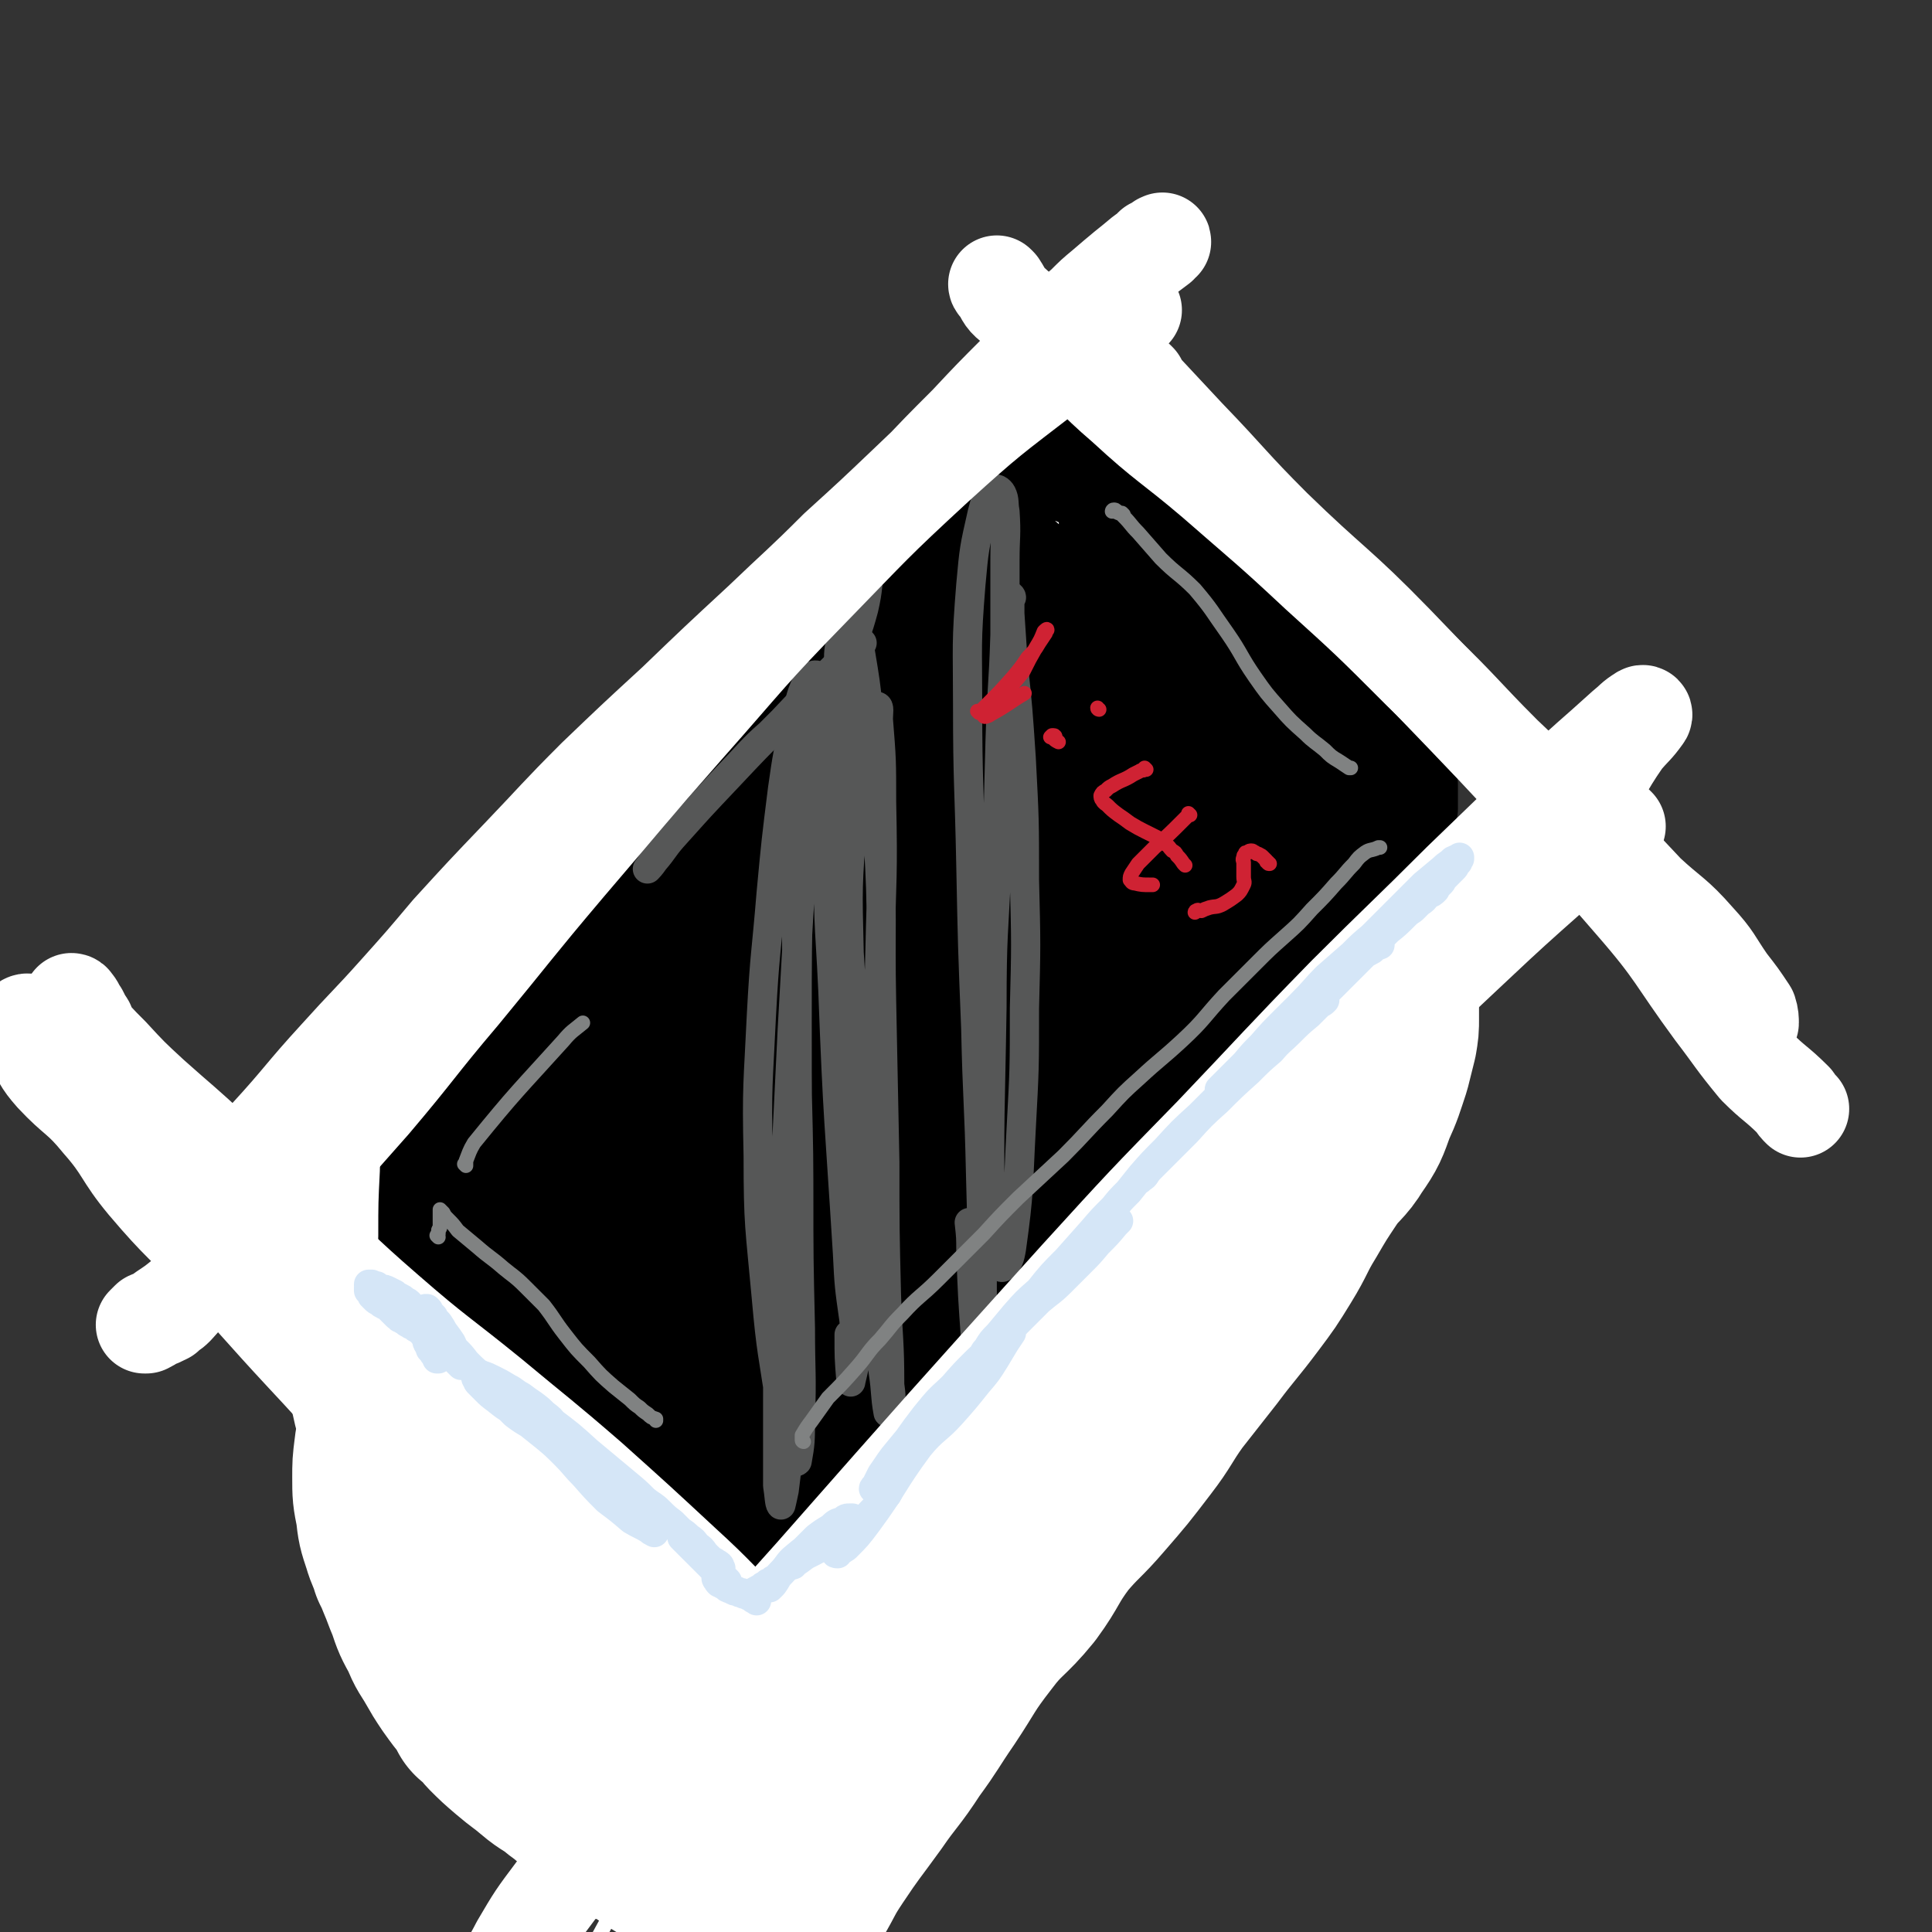 <svg viewBox='0 0 1190 1190' version='1.1' xmlns='http://www.w3.org/2000/svg' xmlns:xlink='http://www.w3.org/1999/xlink'><rect x="0" y="0" width="1190" height="1190" fill="#333333" stroke="none"/><g fill='none' stroke='rgb(0,0,0)' stroke-width='9' stroke-linecap='round' stroke-linejoin='round'><path d='M546,363c0,0 0,0 -1,-1 0,0 0,1 0,1 -1,1 -1,1 -3,1 -4,3 -5,2 -8,5 -13,15 -12,15 -24,31 -7,9 -7,10 -13,19 -11,15 -12,15 -23,30 -28,42 -27,42 -55,83 -15,24 -16,23 -31,47 -16,26 -16,26 -32,53 -12,20 -11,21 -23,41 -14,23 -16,22 -30,44 -11,19 -9,20 -20,39 -19,34 -19,34 -39,67 -9,15 -10,14 -19,29 -6,9 -6,9 -12,17 -2,5 -3,5 -5,9 -2,4 -3,6 -4,7 0,1 1,-2 3,-4 7,-12 7,-12 15,-24 13,-20 14,-19 26,-39 12,-21 10,-23 22,-43 13,-23 15,-22 29,-43 16,-24 15,-24 30,-48 16,-23 16,-23 32,-47 17,-24 18,-23 34,-48 15,-24 12,-26 28,-50 17,-25 19,-24 37,-49 14,-20 13,-20 27,-40 14,-19 14,-19 29,-38 12,-15 12,-15 25,-30 7,-10 7,-10 15,-19 5,-8 5,-9 11,-17 3,-5 3,-5 7,-9 2,-3 3,-4 4,-5 0,0 0,1 -1,2 -3,6 -3,6 -7,11 -9,12 -9,12 -18,23 -16,18 -16,18 -32,36 -14,17 -14,17 -28,34 -17,21 -18,20 -34,41 -15,17 -15,17 -28,35 -13,18 -12,20 -25,38 -12,16 -15,14 -26,30 -11,15 -10,16 -20,33 -7,12 -7,12 -14,25 -4,7 -5,7 -9,14 -5,8 -5,8 -9,16 -5,8 -5,8 -9,16 -4,7 -3,7 -7,14 -4,5 -4,5 -7,11 -4,5 -4,5 -7,11 -3,7 -3,7 -6,14 -4,8 -3,8 -6,17 -3,7 -3,7 -6,15 -2,6 -2,6 -5,12 -1,4 -1,4 -3,8 -2,3 -2,3 -3,6 -2,5 -2,5 -4,9 -3,5 -3,5 -5,10 -3,5 -3,5 -6,10 -3,4 -3,4 -6,9 -2,4 -2,4 -5,7 -3,4 -3,4 -6,8 -2,4 -3,4 -6,8 -2,3 -2,3 -4,6 -2,2 -2,2 -3,4 -1,1 -1,1 -2,3 -2,2 -2,2 -3,3 -1,1 -1,1 -2,3 -1,1 -1,1 -2,3 -1,2 -1,2 -2,4 0,1 0,1 -1,3 -1,3 -1,3 -2,5 -1,2 -1,2 -1,5 -1,2 -1,2 -2,5 0,2 0,2 -1,4 0,2 -1,1 -1,3 0,2 0,2 0,4 -1,2 -1,2 -1,4 0,2 0,2 0,3 0,4 0,4 0,7 0,1 0,1 0,3 1,2 1,2 2,5 0,1 0,1 1,2 1,2 1,2 2,3 0,1 0,1 1,2 1,2 1,2 3,3 1,1 1,1 3,2 2,2 2,2 4,4 2,2 2,2 5,4 2,2 2,2 5,4 3,2 3,2 5,4 3,2 3,2 5,4 2,3 2,2 5,5 2,3 2,3 4,6 2,3 2,3 4,6 3,2 2,2 4,5 2,2 2,2 4,5 2,2 2,2 4,4 2,2 2,2 4,4 1,2 1,2 3,4 1,2 1,2 3,4 2,1 2,1 4,3 2,2 2,2 4,3 3,2 3,2 5,4 3,3 3,3 7,5 3,2 3,2 6,4 3,2 3,2 6,4 2,2 2,2 5,4 3,2 3,2 5,3 2,2 2,1 4,3 2,2 2,2 4,4 3,2 3,2 5,4 2,2 2,2 3,4 2,2 2,2 4,4 2,2 2,2 4,3 2,2 1,2 3,4 2,1 2,1 4,3 1,1 1,1 3,2 1,1 1,1 3,2 1,2 1,2 3,3 2,1 2,1 5,2 2,2 2,2 5,3 2,1 2,2 4,3 3,1 3,1 5,2 3,1 3,1 5,3 3,1 3,0 5,1 2,1 2,1 4,2 1,1 1,1 3,1 1,1 1,1 3,2 1,0 1,0 3,1 1,0 1,0 2,1 2,1 2,1 3,1 1,1 1,1 2,2 1,0 1,0 2,1 1,1 1,1 2,2 1,0 1,0 2,1 2,2 2,2 4,4 1,0 1,0 2,1 1,1 1,1 2,2 2,2 2,2 4,3 1,1 1,1 2,2 2,0 2,0 3,1 1,1 1,1 3,2 1,1 1,1 2,1 1,1 1,1 3,1 1,1 1,1 2,1 1,1 1,1 2,1 1,1 1,1 3,1 1,0 1,0 2,0 1,1 1,1 2,1 1,0 1,0 2,0 1,1 1,1 2,1 1,0 1,0 2,0 1,0 1,0 2,0 1,0 1,0 3,0 1,0 1,0 3,-1 1,0 1,0 3,-1 2,-1 2,-1 4,-2 2,-1 2,-1 3,-2 3,-2 3,-3 5,-5 2,-2 2,-2 4,-4 3,-3 3,-3 5,-5 3,-3 3,-3 5,-6 3,-3 3,-3 6,-6 4,-4 5,-3 9,-7 5,-4 5,-4 9,-9 6,-6 6,-6 11,-11 5,-7 5,-8 11,-15 5,-6 5,-6 10,-13 4,-4 4,-5 7,-9 6,-8 6,-8 11,-15 9,-10 9,-10 17,-20 10,-12 10,-12 19,-23 8,-9 9,-8 16,-18 6,-8 6,-9 12,-18 9,-13 8,-14 17,-26 10,-13 11,-12 21,-24 10,-12 10,-12 18,-25 9,-14 8,-14 16,-28 8,-11 8,-11 16,-22 10,-12 11,-11 21,-23 10,-14 9,-14 19,-28 7,-10 7,-10 14,-20 7,-11 7,-11 14,-21 9,-13 9,-13 18,-25 8,-10 8,-9 16,-19 6,-9 7,-9 12,-18 6,-10 5,-10 11,-20 4,-9 3,-10 8,-19 4,-8 4,-8 8,-15 3,-5 3,-5 7,-9 2,-4 2,-4 5,-8 2,-3 2,-3 5,-7 2,-4 2,-4 4,-7 2,-3 1,-3 3,-6 2,-5 1,-5 3,-9 1,-2 1,-2 1,-4 1,-1 1,-1 1,-3 1,-1 0,-1 1,-2 0,-2 0,-2 0,-3 1,-2 1,-2 1,-3 0,-2 0,-2 0,-3 0,-1 0,-2 0,-3 -1,-2 -1,-2 -1,-3 -1,-2 -1,-2 -1,-3 -1,-2 -1,-2 -2,-3 -2,-2 -2,-2 -4,-4 -2,-2 -2,-2 -3,-4 -2,-2 -2,-2 -4,-3 -2,-2 -2,-2 -4,-4 -2,-2 -2,-2 -4,-4 -3,-3 -3,-3 -5,-6 -3,-4 -3,-4 -6,-8 -2,-3 -2,-3 -5,-7 -2,-3 -2,-3 -5,-6 -3,-3 -3,-4 -6,-7 -4,-3 -4,-2 -8,-5 -4,-3 -4,-3 -8,-6 -4,-3 -5,-3 -9,-6 -4,-3 -4,-3 -8,-5 -4,-2 -4,-2 -7,-5 -3,-1 -3,-2 -6,-3 -3,-2 -3,-2 -6,-5 -3,-2 -3,-2 -6,-4 -5,-4 -5,-4 -9,-8 -5,-4 -5,-4 -10,-8 -4,-4 -4,-4 -9,-8 -4,-3 -4,-3 -8,-6 -5,-2 -5,-2 -9,-5 -4,-3 -4,-3 -8,-6 -4,-3 -4,-3 -8,-6 -3,-2 -3,-2 -6,-5 -4,-2 -4,-2 -7,-4 -3,-1 -3,-1 -6,-3 -4,-2 -4,-2 -8,-3 -5,-1 -5,-1 -10,-3 -6,-1 -6,-1 -11,-3 -5,-2 -5,-2 -10,-3 -4,-2 -4,-1 -7,-3 -4,-1 -3,-1 -7,-2 -3,-2 -3,-2 -6,-3 -3,-1 -3,-1 -6,-2 -3,-1 -3,-1 -7,-2 -3,-1 -3,-1 -6,-2 -4,-1 -4,-1 -7,-2 -4,-1 -4,-1 -7,-2 -3,-1 -3,-1 -6,-2 -2,0 -2,0 -4,0 -2,-1 -2,-1 -4,-1 -1,-1 -1,-1 -2,-1 -1,0 -1,0 -2,0 0,0 0,0 -1,0 0,-1 0,-1 0,-1 0,0 0,0 0,0 2,0 2,0 5,1 2,0 2,0 4,0 3,1 3,1 6,2 3,1 3,1 6,3 4,1 4,1 7,3 3,1 3,1 6,3 3,1 3,1 6,2 4,2 4,2 8,3 5,2 5,2 10,3 5,2 5,2 10,4 4,1 4,1 9,3 5,1 5,1 9,3 4,2 4,2 8,3 4,2 4,2 7,4 5,2 5,2 9,4 4,3 4,3 9,6 5,3 5,3 11,6 5,3 5,3 10,6 4,2 4,2 9,4 4,3 4,3 9,5 4,1 4,1 7,3 4,2 4,2 7,3 3,2 3,2 6,4 3,2 3,2 7,4 3,2 3,2 7,4 4,2 4,2 9,4 4,2 4,2 9,4 4,2 4,2 8,4 5,2 5,2 9,4 3,2 4,1 7,3 3,2 3,2 6,4 3,3 3,3 5,5 3,3 3,3 6,6 3,3 3,3 5,6 3,4 3,4 6,7 3,3 3,3 6,6 3,3 3,3 6,5 2,2 2,2 5,4 2,2 2,2 4,4 2,1 2,1 3,3 1,0 1,0 2,1 1,1 1,1 2,1 0,0 1,1 1,1 0,0 -1,-1 -1,-1 -1,-1 -1,-1 -1,-2 -3,-2 -3,-2 -5,-4 -4,-4 -4,-4 -7,-8 -4,-3 -4,-3 -8,-7 -4,-4 -4,-4 -8,-7 -4,-3 -4,-3 -9,-6 -6,-4 -6,-3 -13,-6 -7,-4 -7,-3 -14,-6 -5,-2 -5,-2 -10,-4 -4,-2 -5,-2 -9,-4 -4,-1 -4,-1 -8,-3 -4,-2 -4,-2 -9,-4 -7,-3 -7,-3 -13,-7 -7,-4 -7,-4 -14,-8 -7,-4 -7,-4 -13,-8 -10,-5 -10,-5 -19,-10 -4,-3 -4,-3 -9,-5 -4,-3 -3,-3 -8,-5 -5,-3 -5,-3 -11,-5 -6,-3 -6,-3 -12,-5 -7,-2 -7,-2 -13,-4 -5,-2 -5,-2 -10,-3 -5,-2 -5,-2 -9,-4 -3,-1 -3,-1 -6,-2 -3,-1 -3,-1 -6,-2 -4,-1 -4,-1 -7,-2 -4,-2 -4,-2 -9,-4 -4,-1 -4,-1 -8,-2 -4,-1 -5,-1 -9,-2 -3,-1 -3,-1 -7,-2 -3,0 -3,0 -6,0 -2,0 -2,0 -5,0 -2,0 -2,0 -5,0 -2,0 -2,0 -4,1 -3,0 -3,0 -5,1 -3,2 -3,2 -5,3 -3,2 -3,2 -6,4 -4,3 -4,3 -8,6 -6,5 -6,5 -12,11 -6,5 -6,5 -11,12 -6,6 -6,6 -12,13 -6,7 -5,7 -11,14 -4,6 -4,6 -8,12 -6,7 -6,8 -11,16 -7,11 -7,11 -14,22 -8,10 -8,10 -17,21 -7,9 -8,9 -15,19 -8,12 -8,13 -14,26 -7,12 -6,12 -13,24 -7,12 -7,12 -15,24 -9,14 -10,14 -19,27 -9,13 -9,13 -17,26 -7,10 -7,10 -13,21 -7,12 -6,13 -13,25 -6,11 -6,11 -14,21 -6,10 -7,9 -14,18 -7,9 -7,9 -12,19 -6,10 -6,10 -11,21 -5,9 -5,9 -10,18 -3,6 -3,6 -6,12 -5,8 -5,8 -10,16 -4,9 -4,9 -9,17 -4,8 -4,8 -8,16 -3,6 -3,6 -7,13 -3,6 -4,5 -7,11 -3,6 -3,6 -5,11 -3,6 -3,6 -5,12 -2,6 -2,6 -4,12 -1,6 -1,6 -3,12 -1,4 -1,4 -2,9 -1,4 -1,4 -2,8 -1,3 -1,3 -1,7 -1,2 -1,2 -1,4 0,1 0,1 0,3 0,5 0,5 1,11 1,4 1,4 2,9 2,4 1,5 3,9 5,9 5,9 10,18 3,5 4,4 8,9 3,4 3,4 7,8 4,3 4,3 8,7 3,3 3,3 6,6 3,4 3,4 6,7 4,4 4,4 7,9 4,4 4,4 8,8 5,5 4,5 10,10 5,4 5,4 10,8 6,4 6,4 13,8 4,3 4,3 9,5 3,2 3,2 6,4 3,2 3,2 6,3 3,2 3,2 6,4 3,1 3,1 6,2 3,2 3,2 5,3 3,2 3,2 6,3 4,2 4,2 7,3 3,2 2,2 5,3 3,1 3,1 6,2 3,2 3,2 6,3 3,2 3,2 6,3 3,1 3,1 6,2 2,1 2,1 5,2 2,1 2,1 4,2 2,0 2,0 3,1 2,1 2,1 4,2 1,0 1,0 3,1 1,1 1,1 3,2 1,1 1,1 2,2 2,1 2,1 3,2 1,1 1,1 2,1 1,1 1,1 2,1 1,1 1,1 2,1 0,1 0,1 1,1 0,0 0,0 0,0 0,0 0,0 0,-1 -1,-1 -1,-1 -2,-2 -2,-3 -2,-3 -4,-6 -4,-4 -4,-4 -8,-7 -5,-4 -5,-3 -11,-7 -7,-4 -7,-4 -14,-8 -6,-4 -6,-4 -12,-9 -7,-5 -7,-5 -14,-11 -8,-7 -7,-8 -15,-15 -8,-7 -8,-7 -17,-14 -7,-7 -8,-6 -16,-13 -6,-5 -6,-5 -13,-10 -6,-6 -7,-6 -13,-13 -9,-10 -9,-10 -17,-21 -9,-10 -8,-10 -17,-20 -6,-7 -6,-6 -12,-13 -5,-5 -5,-5 -10,-10 -3,-3 -3,-3 -6,-6 -3,-4 -4,-4 -7,-7 0,-1 0,-1 0,-1 0,0 0,0 1,0 2,1 2,1 4,2 6,3 6,3 12,6 8,4 8,3 16,9 9,6 8,7 16,15 9,9 9,10 18,18 8,7 8,7 16,13 8,5 9,5 17,10 5,3 5,3 11,7 3,2 3,2 5,4 3,2 3,2 5,3 1,2 1,2 2,3 1,0 1,1 2,1 0,0 -1,0 -1,0 -4,-1 -4,-2 -8,-3 -9,-4 -10,-3 -19,-8 -9,-4 -8,-4 -16,-9 -8,-4 -7,-5 -14,-9 -7,-4 -7,-4 -13,-8 -4,-2 -4,-2 -8,-4 -2,-2 -3,-2 -5,-5 -1,-2 0,-2 0,-5 '/></g>
<g fill='none' stroke='rgb(255,255,255)' stroke-width='9' stroke-linecap='round' stroke-linejoin='round'><path d='M695,815c-1,-1 -1,-2 -1,-1 -4,2 -4,3 -8,7 -14,14 -15,14 -27,29 -51,66 -50,67 -100,133 -31,43 -31,43 -63,86 -29,39 -29,40 -59,79 -24,31 -23,32 -49,61 -22,26 -26,31 -46,49 -3,3 -2,-4 0,-8 14,-33 14,-34 31,-65 29,-52 29,-53 62,-102 39,-56 40,-55 82,-109 43,-57 43,-57 89,-113 42,-52 43,-52 86,-103 34,-39 34,-39 68,-78 25,-30 25,-29 51,-58 10,-11 10,-11 19,-22 2,-1 5,-4 3,-3 -8,8 -10,11 -21,22 -31,30 -32,29 -62,59 -41,41 -41,41 -80,84 -45,48 -46,46 -88,97 -42,52 -41,53 -80,107 -33,45 -35,44 -64,91 -20,31 -18,32 -34,65 -6,14 -7,15 -10,29 -1,2 1,4 2,4 9,-3 9,-5 18,-11 4,-2 4,-2 7,-4 '/><path d='M704,902c0,0 0,-1 -1,-1 -4,2 -4,2 -8,5 -15,10 -16,9 -31,21 -20,18 -19,19 -39,38 -21,21 -22,20 -42,43 -19,22 -17,24 -36,47 -17,21 -18,19 -35,41 -13,17 -12,19 -24,37 -6,8 -6,8 -13,16 -2,3 -2,3 -5,6 0,0 0,0 0,0 0,-1 0,-1 0,-2 1,-1 1,-1 1,-3 0,-2 1,-2 0,-5 -1,-3 0,-3 -2,-6 -4,-6 -4,-6 -9,-10 -7,-6 -7,-5 -15,-10 -8,-4 -8,-4 -17,-8 -8,-3 -9,-3 -17,-5 -13,-4 -13,-3 -26,-7 -11,-3 -11,-2 -22,-6 -10,-3 -10,-4 -20,-8 -12,-5 -13,-4 -25,-11 -11,-6 -11,-7 -21,-14 -9,-7 -9,-7 -17,-14 -7,-6 -6,-7 -13,-12 -6,-5 -6,-5 -12,-10 -5,-3 -5,-3 -9,-7 -4,-3 -4,-3 -6,-7 -3,-3 -3,-3 -4,-7 -1,-3 -1,-4 0,-5 1,-2 2,-1 4,0 10,4 10,4 19,9 9,7 8,8 17,15 '/></g>
<g fill='none' stroke='rgb(255,255,255)' stroke-width='120' stroke-linecap='round' stroke-linejoin='round'><path d='M299,1051c0,0 0,0 -1,-1 0,0 0,0 0,1 0,0 0,0 0,0 11,9 11,9 23,17 13,10 13,10 26,19 16,12 16,12 32,24 13,9 13,10 25,19 9,7 9,7 19,13 6,3 6,3 12,6 4,2 4,2 7,3 1,1 2,1 2,1 0,0 -1,0 -2,0 -2,0 -2,0 -4,0 -5,-2 -5,-2 -10,-4 -10,-5 -10,-6 -20,-12 -12,-8 -11,-8 -23,-16 -11,-8 -11,-8 -21,-15 -7,-5 -7,-6 -14,-11 -7,-6 -8,-5 -15,-11 -7,-6 -8,-6 -15,-12 -7,-6 -7,-6 -13,-12 -6,-7 -6,-8 -12,-15 -5,-6 -5,-6 -10,-13 -4,-6 -4,-6 -8,-13 -4,-7 -5,-7 -8,-15 -5,-9 -5,-9 -8,-18 -3,-7 -3,-8 -6,-15 -2,-5 -2,-5 -4,-9 -2,-7 -3,-7 -5,-14 -3,-9 -3,-9 -4,-18 -2,-10 -2,-10 -2,-20 0,-8 0,-8 1,-16 1,-9 2,-9 3,-18 3,-12 2,-12 6,-24 3,-13 3,-13 7,-26 4,-11 4,-11 8,-23 4,-15 3,-16 9,-31 5,-13 5,-13 12,-25 8,-15 9,-14 18,-29 9,-14 8,-14 17,-29 8,-12 8,-12 15,-24 8,-13 8,-13 16,-26 10,-14 10,-14 20,-28 10,-13 11,-12 20,-26 9,-14 8,-14 16,-28 7,-14 7,-14 16,-27 8,-12 10,-11 19,-23 10,-13 9,-13 19,-26 8,-11 8,-11 16,-22 6,-7 6,-7 13,-14 6,-6 7,-6 14,-12 8,-6 8,-6 16,-12 8,-6 8,-6 15,-12 6,-5 6,-5 12,-9 6,-4 5,-4 11,-7 7,-3 7,-3 14,-5 8,-3 8,-3 16,-5 13,-2 13,-3 26,-4 6,-1 6,-1 12,0 7,0 7,0 14,1 9,1 9,1 17,3 8,3 8,2 16,6 8,3 8,4 15,8 8,5 8,6 16,11 8,6 8,6 17,12 8,5 8,4 17,9 7,4 7,4 14,8 6,4 6,4 11,8 5,5 5,5 10,11 6,5 6,6 11,12 5,5 5,5 9,10 5,5 5,5 9,10 4,4 4,4 8,9 4,3 4,3 7,7 3,3 4,3 6,7 3,5 4,5 6,10 3,6 3,6 6,12 2,7 2,7 4,14 2,7 2,7 3,14 2,5 2,5 3,11 1,6 1,6 2,13 1,8 2,8 2,16 1,7 1,7 1,15 0,6 0,6 0,12 0,5 0,5 -1,11 -2,8 -2,8 -4,16 -4,12 -4,13 -9,24 -4,11 -4,12 -11,22 -6,10 -8,9 -15,19 -8,12 -8,12 -15,24 -8,13 -7,14 -15,27 -8,13 -8,13 -17,25 -12,16 -13,16 -25,32 -11,14 -11,14 -22,28 -10,14 -9,15 -19,28 -13,17 -13,17 -26,32 -12,14 -13,13 -24,26 -12,16 -10,17 -21,32 -13,16 -15,14 -27,30 -14,18 -13,19 -25,37 -11,16 -10,16 -21,31 -11,17 -12,16 -23,32 -13,18 -13,17 -25,35 -8,12 -7,12 -14,24 -9,14 -8,15 -17,29 -7,11 -7,11 -16,22 -5,7 -6,6 -12,13 -4,4 -4,5 -8,8 -2,2 -3,2 -6,2 0,0 0,0 0,-1 2,-3 3,-3 4,-6 5,-7 5,-8 10,-15 '/></g>
<g fill='none' stroke='rgb(0,0,0)' stroke-width='60' stroke-linecap='round' stroke-linejoin='round'><path d='M493,435c0,0 0,-1 -1,-1 0,0 1,1 0,1 -2,3 -2,3 -5,5 -11,11 -11,11 -22,22 -14,14 -14,14 -28,29 -16,17 -17,17 -33,34 -19,20 -19,20 -38,40 -16,17 -16,17 -32,35 -16,16 -16,16 -32,32 -11,11 -11,11 -22,22 -6,7 -5,7 -11,14 -5,8 -6,8 -11,15 -4,6 -4,6 -9,12 -2,4 -2,4 -5,8 -1,3 -2,3 -3,6 -1,2 -1,2 -2,5 -1,2 -1,2 -1,3 0,2 0,2 0,3 0,1 0,1 1,3 0,1 0,1 1,2 1,2 1,2 1,3 1,1 1,1 2,2 1,2 1,2 2,3 2,2 2,2 4,5 3,4 3,4 6,9 5,7 4,7 9,14 5,8 5,9 11,16 9,11 10,10 19,20 12,13 12,13 23,27 8,11 7,12 16,23 7,9 7,9 15,17 2,3 2,3 5,6 2,1 2,1 4,3 1,1 1,1 2,2 0,0 0,0 0,0 -2,-1 -2,-1 -4,-3 -7,-7 -7,-8 -15,-15 -14,-14 -14,-14 -29,-28 -12,-10 -12,-10 -24,-20 -8,-7 -8,-7 -16,-14 -10,-9 -10,-9 -20,-18 -16,-15 -16,-15 -32,-30 -4,-4 -4,-4 -8,-8 -3,-3 -3,-3 -6,-6 -1,-1 -1,-1 -2,-3 -1,0 -1,0 -1,-1 -1,-1 -1,-1 -1,-2 0,0 0,0 0,-1 0,-1 0,-1 0,-2 1,-1 1,-1 2,-3 4,-6 4,-6 8,-11 8,-10 8,-10 16,-20 10,-11 12,-10 20,-23 12,-16 10,-17 21,-34 14,-19 16,-18 30,-38 17,-22 15,-24 32,-46 17,-21 19,-20 37,-40 19,-23 18,-24 37,-46 18,-19 19,-18 37,-37 18,-19 17,-20 35,-38 13,-13 14,-12 28,-24 14,-13 14,-13 28,-27 10,-11 10,-11 21,-22 7,-7 7,-6 16,-12 9,-7 9,-6 19,-13 8,-5 8,-4 15,-10 4,-3 4,-4 9,-7 2,-3 2,-3 5,-6 1,-1 1,-1 2,-2 1,0 1,0 1,-1 1,-1 1,-1 1,-2 1,-1 1,-1 2,-3 0,-1 0,-1 1,-2 0,-1 0,-1 1,-2 0,-1 0,-1 0,-2 1,0 1,0 1,-1 1,-1 1,-1 1,-1 1,-1 1,0 2,-1 1,0 1,0 3,1 2,0 2,0 3,1 4,2 3,2 6,5 4,3 4,3 8,6 5,5 5,5 10,9 6,5 6,5 12,10 6,5 6,4 12,9 5,5 5,5 11,11 7,7 7,7 14,15 8,8 7,9 15,17 8,8 9,8 17,16 7,7 7,7 14,15 6,7 6,7 12,14 7,8 6,9 13,16 8,8 8,8 16,15 9,7 9,6 18,13 7,5 7,4 14,9 5,5 5,5 10,9 4,3 4,4 8,7 2,2 2,2 3,4 2,2 2,2 4,4 2,2 2,2 4,4 3,5 3,5 6,9 2,2 1,2 2,4 1,2 2,1 2,3 1,4 1,4 2,7 0,3 0,3 0,5 0,2 0,2 0,4 0,3 0,3 0,6 -1,3 0,3 -1,6 0,3 0,3 -1,6 -1,4 -1,4 -2,9 -1,5 -1,5 -2,10 -2,7 -2,7 -5,14 -2,6 -2,6 -5,12 -3,6 -3,6 -6,12 -4,6 -4,6 -10,12 -6,8 -6,8 -13,15 -9,9 -9,9 -17,18 -8,9 -7,9 -15,18 -7,7 -7,7 -14,14 -10,9 -10,9 -21,19 -11,10 -11,10 -22,22 -10,10 -10,11 -20,21 -9,10 -9,9 -19,19 -14,13 -15,13 -29,26 -11,12 -10,13 -22,25 -9,9 -10,9 -20,19 -11,11 -12,11 -23,23 -12,12 -11,13 -23,25 -8,10 -8,10 -16,20 -8,9 -8,8 -16,17 -9,9 -9,9 -18,18 -8,9 -8,9 -16,18 -7,7 -7,7 -13,14 -4,4 -4,4 -9,9 -3,3 -3,3 -6,6 -3,3 -3,3 -7,6 -3,3 -3,3 -7,6 -3,2 -3,2 -6,4 -3,2 -3,2 -5,3 -2,1 -2,1 -4,1 -2,0 -2,0 -5,0 -3,0 -3,0 -6,0 -4,-1 -4,-1 -8,-2 -5,-1 -5,-1 -9,-2 -5,-2 -5,-2 -10,-4 -7,-3 -7,-3 -14,-6 -8,-3 -9,-3 -17,-7 -8,-4 -8,-4 -15,-9 -8,-6 -8,-6 -14,-13 -7,-7 -7,-7 -14,-14 -8,-8 -8,-8 -17,-16 -8,-6 -8,-5 -16,-11 -6,-5 -6,-5 -12,-10 -5,-5 -5,-5 -10,-11 -5,-6 -5,-6 -10,-13 -5,-8 -5,-8 -10,-15 -6,-8 -7,-8 -13,-14 -13,-13 -14,-12 -27,-25 -6,-5 -5,-6 -10,-12 -4,-6 -4,-6 -8,-12 -6,-10 -6,-10 -12,-21 -2,-3 -2,-3 -4,-7 -1,-3 -1,-3 -3,-6 -1,-2 -1,-2 -2,-5 -1,-2 -1,-2 -1,-5 0,-3 0,-3 0,-7 1,-7 1,-7 3,-15 3,-9 2,-10 7,-19 5,-10 5,-10 12,-20 10,-14 11,-14 22,-28 11,-14 10,-15 22,-28 12,-15 13,-15 26,-29 18,-20 18,-20 37,-39 17,-16 17,-16 34,-33 18,-19 18,-19 36,-38 15,-14 15,-14 29,-28 18,-17 18,-17 35,-33 14,-14 14,-14 28,-27 11,-10 11,-10 23,-19 11,-10 12,-9 23,-19 10,-9 9,-9 19,-19 7,-7 6,-7 14,-14 4,-4 5,-4 10,-7 5,-4 5,-4 10,-7 5,-3 5,-3 10,-6 4,-2 4,-2 8,-4 3,-1 3,-1 6,-2 2,-1 2,-1 5,-1 2,-1 2,-1 5,-1 3,0 3,0 6,0 5,0 5,0 9,1 5,1 5,1 11,3 7,1 7,1 13,4 8,2 8,2 15,5 7,3 7,3 13,6 7,4 7,4 14,8 9,5 9,5 18,10 9,6 9,5 18,11 8,6 8,6 17,12 7,5 6,5 13,11 6,5 5,5 11,10 5,4 5,4 11,9 7,7 7,6 15,13 6,6 6,6 13,12 6,6 6,6 11,12 5,5 5,5 9,11 3,3 3,3 5,7 3,3 3,3 5,7 3,4 3,4 5,8 3,6 3,6 5,12 2,5 2,5 3,10 1,5 1,5 2,11 0,4 0,4 0,8 0,5 0,5 0,9 -1,6 -1,6 -2,13 -6,22 -4,23 -12,45 -3,11 -5,10 -11,20 -6,12 -7,11 -14,22 -16,24 -15,24 -32,47 -9,14 -10,14 -21,27 -12,14 -12,14 -24,28 -11,13 -11,12 -22,25 -10,11 -10,12 -20,23 -13,13 -13,13 -26,27 -12,12 -13,11 -25,23 -12,13 -12,14 -25,27 -14,14 -15,14 -30,28 -11,10 -11,10 -22,21 -9,9 -9,9 -18,18 -10,11 -10,11 -20,21 -10,10 -10,10 -20,19 -7,6 -7,6 -14,12 -5,4 -5,4 -10,9 -2,1 -2,1 -4,3 -2,2 -2,2 -5,4 -4,3 -4,3 -7,6 -4,2 -4,2 -8,5 -4,2 -3,2 -7,4 -4,2 -4,2 -8,3 -3,1 -3,1 -7,1 -3,0 -3,0 -5,0 -5,-1 -5,-2 -9,-4 -5,-2 -5,-2 -10,-5 -7,-5 -8,-4 -14,-10 -12,-10 -13,-10 -22,-22 -12,-17 -12,-18 -22,-36 -12,-23 -11,-24 -23,-47 -12,-23 -14,-22 -25,-46 -14,-28 -14,-28 -25,-57 -7,-20 -6,-20 -12,-41 -4,-15 -4,-15 -7,-29 -2,-9 -2,-9 -2,-19 -1,-4 -1,-6 0,-9 1,-1 2,-1 3,0 10,8 12,7 20,17 22,26 22,26 41,54 23,35 22,35 43,72 17,33 18,33 32,66 12,27 9,28 20,55 5,13 6,13 12,25 1,3 3,5 3,6 0,0 -2,-1 -4,-4 -9,-16 -8,-17 -18,-34 -19,-33 -21,-32 -40,-66 -19,-34 -16,-35 -35,-69 -16,-30 -18,-29 -35,-58 -11,-18 -11,-18 -21,-36 -3,-5 -3,-5 -6,-10 -2,-2 -4,-6 -3,-5 1,2 2,6 6,13 15,29 16,29 31,59 17,36 16,37 33,73 16,34 17,34 34,67 12,25 11,26 23,50 2,4 4,9 4,8 1,-2 0,-7 -2,-14 -21,-72 -24,-71 -45,-143 -12,-39 -10,-40 -20,-80 -8,-28 -9,-28 -16,-56 -3,-14 -3,-15 -4,-28 0,-2 2,-4 3,-3 7,11 6,13 13,27 17,39 18,38 34,78 17,43 18,43 32,87 11,34 9,34 19,69 6,21 5,21 12,42 2,5 2,6 4,9 1,1 1,0 1,-1 -5,-19 -6,-19 -11,-39 -12,-43 -11,-44 -24,-86 -14,-49 -18,-48 -32,-97 -12,-44 -12,-44 -21,-88 -5,-26 -4,-27 -8,-53 -1,-7 -2,-8 -1,-15 0,-2 2,-3 3,-2 12,18 12,20 21,41 20,45 20,45 36,92 15,46 11,47 25,92 11,34 11,34 23,67 6,15 6,15 13,28 3,5 3,8 6,10 1,1 3,-2 3,-4 -4,-30 -4,-31 -10,-61 -11,-49 -12,-49 -24,-99 -10,-42 -9,-42 -19,-84 -6,-28 -7,-27 -15,-55 -2,-8 -1,-8 -3,-16 -1,-1 -2,-4 -1,-2 4,21 5,23 10,47 10,48 8,48 19,97 10,44 10,44 22,88 9,32 9,32 19,63 3,10 3,11 8,20 2,3 5,6 6,4 2,-7 0,-11 0,-23 -2,-37 -3,-37 -6,-74 -4,-52 -5,-52 -10,-103 -5,-49 -6,-49 -10,-98 -3,-38 -3,-38 -4,-77 -1,-20 -1,-21 1,-41 0,-8 0,-10 2,-15 1,-1 4,0 4,1 4,18 5,19 5,37 0,55 1,56 -4,111 -5,64 -7,64 -15,129 -7,52 -8,52 -14,104 -4,29 -4,29 -6,57 -1,7 -1,12 -1,13 0,1 0,-4 0,-9 1,-40 -1,-40 1,-80 3,-65 2,-65 10,-129 8,-64 9,-64 22,-127 17,-81 15,-82 38,-161 6,-20 8,-21 20,-37 6,-8 8,-10 16,-11 3,-1 5,2 6,7 5,19 6,20 5,40 -1,53 0,53 -8,106 -9,65 -13,65 -26,130 -11,56 -11,56 -22,111 -6,33 -6,34 -13,66 -3,11 -3,14 -7,22 0,1 -1,-1 -1,-2 2,-23 3,-24 6,-47 7,-56 4,-56 13,-111 11,-61 10,-61 25,-121 15,-57 17,-56 34,-112 12,-43 10,-43 26,-85 7,-20 8,-20 19,-38 3,-5 6,-7 8,-7 2,0 1,5 0,9 -9,36 -10,36 -18,71 -14,61 -12,61 -26,121 -17,66 -20,65 -36,131 -13,53 -12,53 -23,106 -6,30 -5,31 -10,61 0,6 -1,7 -1,13 0,1 1,1 1,0 7,-22 5,-23 12,-46 16,-51 18,-50 34,-101 16,-54 11,-56 31,-109 17,-44 21,-42 42,-84 19,-40 16,-42 40,-80 9,-14 11,-14 24,-23 6,-5 10,-6 14,-4 3,1 2,4 0,8 -10,29 -12,29 -24,57 -23,51 -22,52 -46,102 -28,60 -29,59 -59,118 -29,58 -29,58 -59,116 -19,37 -19,37 -38,73 -7,13 -7,13 -14,26 0,0 0,0 0,0 14,-22 14,-22 28,-44 30,-47 28,-48 59,-94 35,-53 34,-54 73,-105 33,-45 34,-45 71,-88 29,-33 29,-33 61,-63 11,-11 12,-11 26,-19 6,-3 9,-4 13,-3 3,1 3,5 1,8 -13,28 -14,29 -30,55 -29,47 -29,48 -60,93 -35,50 -37,48 -71,98 -29,42 -26,44 -54,85 -14,21 -15,20 -30,40 -3,5 -3,6 -7,10 -2,2 -6,3 -5,1 7,-14 10,-17 20,-33 26,-40 25,-40 52,-79 30,-43 30,-43 61,-85 30,-39 29,-40 61,-77 24,-28 26,-27 52,-53 13,-13 12,-15 27,-26 6,-5 16,-11 14,-6 -6,20 -12,29 -30,55 -29,44 -31,43 -64,84 -37,45 -38,45 -76,89 -30,37 -30,37 -61,73 -17,21 -17,21 -36,41 -4,4 -8,9 -9,8 -1,0 3,-5 7,-10 20,-31 20,-31 41,-62 30,-44 30,-44 62,-87 33,-43 32,-44 66,-86 29,-34 29,-34 61,-66 17,-18 17,-19 37,-32 7,-5 15,-8 17,-3 2,7 -3,13 -9,25 -20,43 -19,44 -44,84 -30,49 -32,48 -66,94 -31,41 -29,43 -64,81 -21,24 -22,24 -48,44 -11,8 -13,8 -25,10 -3,0 -4,-2 -5,-5 -4,-14 -5,-15 -5,-31 -1,-31 1,-31 3,-63 3,-42 4,-42 7,-83 3,-41 4,-41 6,-81 2,-36 2,-36 2,-71 0,-31 -1,-31 -2,-61 -1,-23 -2,-23 -4,-45 -1,-19 -1,-19 -3,-37 -1,-9 -1,-9 -3,-18 0,-4 -1,-4 -1,-9 0,-1 0,-2 1,-1 2,4 2,6 4,11 7,16 7,16 15,31 9,18 9,18 19,37 4,8 4,8 10,16 3,4 3,5 7,7 2,1 3,0 4,-2 2,-5 1,-5 1,-11 1,-8 1,-9 -1,-17 -1,-12 -3,-11 -4,-23 -1,-7 -3,-8 -1,-14 0,-2 2,-3 4,-2 9,9 9,10 16,21 15,23 15,23 28,47 11,23 10,23 20,47 6,15 5,15 11,30 2,5 2,6 5,10 0,1 2,3 3,1 1,-8 0,-10 0,-21 -1,-26 0,-26 -3,-52 -2,-31 -3,-31 -7,-62 -3,-18 -3,-18 -6,-37 -1,-5 -1,-5 -1,-10 0,-5 0,-11 0,-9 1,5 2,11 4,23 6,61 5,61 10,122 2,20 1,21 5,41 1,8 4,17 6,15 2,-2 2,-12 2,-23 0,-27 0,-27 -2,-53 -1,-24 -2,-24 -5,-48 -2,-15 -2,-15 -4,-30 -1,-6 -1,-7 -2,-13 0,0 0,0 0,1 1,4 1,4 2,9 0,11 0,11 0,22 0,11 0,11 -2,21 -1,6 0,8 -4,12 -2,2 -4,2 -7,0 -9,-7 -8,-8 -16,-17 -9,-10 -8,-10 -17,-21 -9,-10 -8,-11 -17,-20 -5,-5 -7,-7 -12,-8 -3,-1 -4,2 -4,5 -3,14 -4,15 -3,30 0,23 1,23 3,46 3,26 2,26 8,52 3,16 3,16 9,31 2,8 2,10 7,14 3,2 7,2 9,-1 11,-15 11,-17 18,-35 9,-26 8,-27 13,-55 5,-26 4,-26 7,-52 2,-16 1,-16 4,-32 0,-4 2,-8 3,-7 1,1 0,5 0,10 1,22 1,22 1,44 0,25 -1,25 -2,50 -1,21 0,21 -2,42 -1,9 0,10 -2,19 -1,4 -1,8 -3,9 -1,0 -2,-3 -2,-6 -5,-16 -5,-16 -8,-33 -4,-22 -4,-22 -7,-44 -3,-18 -4,-18 -4,-36 0,-9 0,-11 4,-18 1,-3 3,-3 6,-2 12,4 13,5 24,12 20,14 19,15 38,30 13,11 13,11 26,22 8,6 8,6 16,12 4,3 5,4 9,6 1,0 2,0 2,-1 0,-3 -1,-3 -2,-5 -8,-13 -6,-14 -16,-25 -11,-14 -12,-14 -25,-26 -8,-6 -8,-7 -17,-9 -7,-3 -10,-6 -16,-1 -10,8 -9,12 -15,25 -14,30 -13,31 -24,61 -16,43 -15,44 -30,87 -18,51 -16,52 -36,103 -19,48 -20,48 -43,95 -19,39 -21,38 -42,76 -21,38 -19,40 -43,76 -3,5 -7,8 -10,7 -3,-1 -3,-5 -2,-10 1,-23 0,-23 4,-45 5,-32 5,-33 13,-64 7,-29 7,-29 18,-57 7,-19 8,-19 18,-36 3,-6 5,-9 9,-10 1,0 1,4 1,7 -4,20 -4,20 -9,39 -9,34 -10,34 -19,68 -9,34 -9,34 -17,68 -7,26 -6,26 -13,52 -4,13 -5,13 -8,26 -1,2 -2,6 -1,4 1,-4 3,-7 5,-16 8,-32 8,-32 15,-65 8,-40 6,-40 15,-80 7,-37 6,-38 17,-74 6,-20 7,-20 16,-38 3,-6 5,-9 8,-10 2,0 3,4 3,9 0,14 0,14 -3,28 -4,21 -6,20 -11,40 -1,6 -1,6 -2,12 '/></g>
<g fill='none' stroke='rgb(86,87,87)' stroke-width='18' stroke-linecap='round' stroke-linejoin='round'><path d='M486,444c0,0 -1,-2 -1,-1 0,1 1,2 1,5 1,12 1,12 1,25 2,26 2,26 3,52 1,73 1,73 1,146 1,40 1,40 1,79 0,33 0,33 -2,66 -1,23 -1,23 -3,47 -1,19 -1,19 -2,38 -1,9 -1,9 -2,17 -1,5 -2,9 -2,9 -1,-1 -1,-6 -2,-12 0,-21 0,-21 0,-41 0,-39 0,-39 1,-78 1,-40 2,-40 4,-80 2,-41 2,-41 4,-82 2,-35 2,-35 4,-71 2,-30 3,-30 5,-60 1,-21 1,-21 2,-43 0,-9 1,-9 1,-18 0,-3 -1,-5 -1,-6 0,-1 0,1 0,2 -2,17 -2,17 -3,33 -2,35 -2,35 -4,70 -1,45 -1,45 -1,89 0,51 0,51 1,103 0,42 0,42 1,85 0,28 1,28 0,56 0,13 0,15 -2,26 -1,1 -2,0 -3,-2 -4,-15 -4,-15 -7,-31 -5,-34 -6,-34 -9,-68 -4,-44 -5,-44 -5,-87 -1,-44 0,-44 2,-87 2,-38 3,-38 6,-75 3,-32 3,-32 7,-64 3,-21 3,-21 8,-42 3,-12 2,-13 7,-24 1,-3 5,-5 6,-4 3,4 2,7 3,14 5,25 5,25 8,51 4,38 4,38 7,77 3,42 3,42 5,85 3,39 3,39 4,77 1,30 2,30 1,60 0,15 0,15 -1,30 -1,4 -1,7 -2,8 -1,0 -2,-3 -2,-5 -3,-21 -3,-21 -4,-41 -5,-81 -6,-81 -9,-162 -2,-45 -4,-45 -1,-90 2,-54 3,-54 10,-108 1,-7 2,-9 5,-13 1,-1 2,1 3,3 3,18 3,18 5,36 4,40 5,40 6,80 3,49 1,49 2,99 1,49 1,49 2,99 0,41 0,41 1,82 1,28 2,28 2,55 1,7 1,8 0,15 0,1 -1,3 -1,2 -2,-11 -1,-12 -3,-25 -3,-36 -3,-36 -7,-72 -4,-45 -5,-45 -8,-90 -4,-49 -5,-49 -6,-97 -1,-40 -1,-40 2,-80 2,-23 3,-23 7,-46 1,-9 0,-10 3,-19 2,-3 4,-6 5,-6 2,0 1,4 1,8 2,25 2,25 2,51 1,46 0,46 -1,92 -1,48 -2,48 -4,96 -3,43 -3,43 -6,86 -2,31 -1,31 -4,61 -1,11 -2,13 -4,22 0,1 0,-1 0,-2 -1,-13 -1,-13 -1,-26 0,0 0,0 0,-1 '/><path d='M623,368c0,-1 -1,-1 -1,-1 0,-1 0,0 0,0 0,5 0,5 0,11 1,15 1,15 2,30 3,29 3,29 5,59 2,38 2,38 2,75 1,40 1,40 0,79 0,37 0,37 -2,74 -2,37 -1,38 -6,74 -1,6 -2,9 -5,11 -1,2 -3,-1 -4,-3 -3,-11 -3,-12 -4,-24 -1,-67 0,-67 1,-133 0,-44 1,-44 3,-87 1,-39 1,-39 2,-77 1,-33 2,-33 3,-65 0,-23 0,-23 0,-46 0,-15 1,-15 0,-30 -1,-5 0,-7 -2,-11 -1,-2 -4,-4 -5,-2 -5,4 -5,7 -7,14 -5,22 -5,22 -7,44 -3,37 -2,37 -2,74 0,49 1,49 2,99 1,50 1,50 3,100 1,46 2,45 3,91 1,37 1,37 1,74 0,20 0,20 -1,40 -1,3 -2,7 -2,5 -1,-5 -1,-9 -1,-17 -2,-28 -2,-28 -3,-55 0,-9 0,-9 -1,-18 '/><path d='M499,487c0,-1 -1,-1 -1,-1 0,0 1,0 1,0 0,-2 0,-2 0,-4 1,-7 1,-7 3,-14 4,-14 5,-14 10,-28 5,-18 5,-18 10,-35 5,-15 6,-15 10,-30 3,-13 2,-14 4,-27 1,-7 2,-7 2,-13 0,-1 -1,-2 -1,-1 -2,5 -2,6 -4,12 -4,13 -4,13 -8,26 -4,13 -5,13 -8,27 -1,7 0,7 0,14 0,0 0,0 0,0 '/><path d='M498,436c0,0 0,-1 -1,-1 -1,0 -1,1 -2,2 -7,4 -8,4 -14,9 -14,12 -14,12 -26,25 -21,22 -21,23 -41,45 -6,7 -5,7 -11,14 -2,3 -4,5 -4,5 -1,1 1,-1 2,-3 6,-8 6,-8 13,-16 17,-19 17,-19 35,-38 16,-17 16,-17 33,-34 17,-18 17,-18 35,-36 7,-6 7,-6 14,-12 '/></g>
<g fill='none' stroke='rgb(255,255,255)' stroke-width='60' stroke-linecap='round' stroke-linejoin='round'><path d='M996,509c-1,0 -1,-1 -1,-1 -1,0 -1,1 -2,2 -11,8 -12,7 -23,16 -48,42 -48,43 -95,87 -31,29 -31,30 -62,60 -37,37 -36,37 -73,74 -38,38 -38,38 -76,76 -36,36 -36,36 -71,72 -34,35 -34,35 -67,71 -31,33 -31,33 -61,68 -26,29 -25,30 -50,59 -18,21 -18,21 -36,42 -5,6 -6,6 -11,12 -2,2 -5,6 -4,5 9,-10 12,-14 24,-28 30,-33 30,-33 60,-66 38,-43 39,-42 78,-85 43,-46 44,-46 87,-93 43,-45 43,-45 85,-91 45,-48 44,-48 89,-95 38,-40 39,-38 76,-78 31,-35 29,-37 60,-71 24,-26 27,-24 50,-50 15,-18 13,-20 27,-40 6,-7 7,-7 12,-14 1,-1 0,-2 -1,-1 -5,3 -5,4 -10,8 -22,20 -22,19 -43,39 -29,28 -29,28 -58,56 -35,35 -36,35 -71,70 -41,42 -41,43 -82,86 -42,43 -42,43 -83,88 -82,91 -82,91 -163,183 -35,39 -35,39 -68,79 -46,57 -47,57 -91,116 -12,16 -12,16 -22,33 -4,8 -9,15 -7,18 2,2 8,-4 15,-8 3,-2 3,-2 6,-4 '/><path d='M517,1142c0,0 -1,-1 -1,-1 0,0 1,0 0,0 -1,-1 -1,-2 -3,-4 -6,-6 -5,-7 -11,-13 -32,-28 -32,-28 -64,-55 -28,-24 -28,-23 -56,-47 -33,-29 -32,-29 -65,-59 -35,-33 -36,-32 -69,-65 -32,-31 -31,-32 -61,-64 -26,-28 -25,-28 -51,-56 -23,-25 -24,-23 -46,-49 -15,-18 -13,-21 -28,-38 -13,-16 -15,-14 -29,-29 -8,-9 -7,-10 -13,-20 -3,-5 -4,-6 -5,-11 0,-1 2,-2 3,-1 4,2 4,3 8,7 5,4 6,3 11,8 7,7 7,7 14,15 3,2 3,3 5,5 1,1 1,1 2,2 1,1 1,1 1,1 0,0 0,0 0,-1 1,0 1,0 1,0 0,0 0,0 0,0 1,1 1,2 1,3 '/><path d='M548,1079c0,0 0,0 -1,-1 0,0 0,0 -1,0 -2,-2 -2,-2 -5,-4 -6,-4 -6,-3 -11,-8 -7,-6 -7,-6 -13,-13 -9,-8 -9,-9 -18,-17 -17,-15 -18,-15 -35,-30 -22,-21 -21,-22 -44,-43 -28,-26 -28,-26 -57,-52 -30,-26 -31,-26 -61,-51 -32,-26 -33,-25 -64,-52 -30,-26 -29,-27 -59,-54 -24,-22 -24,-22 -48,-45 -18,-17 -19,-17 -38,-34 -13,-12 -13,-12 -25,-25 -9,-9 -9,-9 -17,-19 -4,-5 -4,-5 -7,-10 -1,-2 0,-3 0,-4 1,0 1,1 2,2 2,3 1,3 3,5 2,4 2,4 4,7 1,3 1,3 3,6 1,3 1,3 3,5 0,2 0,2 1,3 1,1 1,1 1,3 1,0 1,0 1,1 0,0 0,0 0,0 0,0 0,0 0,0 0,0 0,0 1,0 0,0 0,0 1,1 4,3 4,3 8,6 6,5 6,5 11,10 9,8 8,9 16,18 30,31 30,31 60,62 20,21 20,20 41,40 28,27 28,28 56,54 29,27 29,27 59,53 29,25 30,24 58,50 27,24 27,25 53,51 19,18 21,17 39,37 13,13 13,14 25,29 6,8 6,8 11,17 2,2 3,5 3,6 -1,1 -2,-1 -4,-2 -17,-15 -17,-15 -34,-31 -28,-26 -28,-26 -56,-51 -34,-31 -34,-31 -67,-61 -36,-32 -36,-32 -72,-64 -32,-29 -31,-31 -66,-57 -21,-16 -23,-15 -47,-26 -5,-2 -6,0 -11,0 '/><path d='M146,721c0,0 -1,-1 -1,-1 1,-2 3,-1 5,-3 8,-8 8,-8 15,-17 22,-24 21,-25 43,-49 18,-20 19,-20 36,-39 17,-19 17,-19 33,-38 21,-23 21,-23 43,-46 23,-24 23,-25 47,-49 24,-23 24,-23 49,-46 26,-25 26,-25 53,-50 24,-23 24,-22 47,-45 22,-20 22,-20 43,-40 22,-21 22,-21 44,-42 17,-16 17,-16 34,-32 17,-16 17,-16 33,-32 12,-11 12,-12 23,-23 6,-6 7,-6 13,-12 4,-3 4,-3 8,-6 1,-1 1,-2 2,-2 0,-1 0,0 -1,0 0,0 0,0 -1,1 -2,1 -2,1 -4,2 -3,3 -3,3 -6,5 -6,5 -6,5 -11,9 -6,5 -6,5 -13,11 -6,5 -6,5 -12,11 -7,6 -7,6 -13,12 -6,6 -6,5 -11,11 -9,9 -9,9 -17,18 -16,16 -16,16 -31,32 -17,17 -17,17 -34,35 -26,26 -26,26 -52,52 -34,34 -34,34 -67,68 -35,37 -35,37 -70,75 -37,40 -38,39 -73,80 -58,67 -56,69 -113,136 -21,26 -23,25 -43,51 -12,15 -10,16 -22,30 -6,9 -7,9 -14,17 -3,3 -3,2 -6,5 -4,2 -4,2 -7,3 -3,2 -3,2 -5,3 0,0 -1,0 -1,0 1,-1 2,-2 3,-3 5,-2 5,-2 9,-5 6,-4 6,-4 11,-8 9,-8 9,-8 17,-16 13,-12 13,-12 26,-25 14,-14 14,-13 28,-28 23,-26 23,-26 46,-52 28,-33 27,-34 55,-67 33,-40 32,-40 65,-79 36,-42 36,-43 73,-85 39,-44 38,-45 79,-87 37,-38 36,-38 75,-74 33,-30 34,-30 69,-57 25,-21 26,-20 53,-39 '/><path d='M615,176c-1,0 -1,-1 -1,-1 0,0 0,0 1,1 4,6 3,7 8,11 14,13 15,12 29,24 21,19 20,21 41,39 26,24 28,23 55,46 32,28 33,28 64,57 32,29 32,29 63,60 26,25 25,26 51,52 25,24 26,23 50,46 20,19 19,19 38,39 15,14 17,13 31,29 11,12 10,13 19,26 7,9 7,9 13,18 1,3 1,5 1,7 0,1 -1,0 -2,0 -5,-3 -5,-3 -9,-6 -9,-7 -9,-7 -18,-13 -1,0 -1,0 -1,-1 '/><path d='M701,235c0,0 -1,-1 -1,-1 1,2 1,3 3,5 14,15 14,15 28,30 27,28 26,29 53,56 37,36 39,34 75,71 75,78 76,78 147,160 27,31 25,33 50,67 13,17 12,17 26,34 11,11 12,10 23,21 2,3 2,3 4,5 '/><path d='M205,704c0,0 -1,-1 -1,-1 0,1 1,2 1,3 0,7 -1,7 -1,14 -1,20 -1,20 -1,41 -1,31 -4,31 -2,61 2,25 5,25 10,49 '/></g>
<g fill='none' stroke='rgb(128,130,130)' stroke-width='9' stroke-linecap='round' stroke-linejoin='round'><path d='M270,762c0,0 -1,-1 -1,-1 0,0 0,0 0,0 1,0 1,-1 1,-1 0,-1 0,-1 0,-2 0,-1 1,-1 1,-2 0,-2 0,-2 0,-3 0,-1 0,-1 0,-2 0,0 0,0 0,-1 0,-1 0,-1 0,-1 0,-1 0,-1 0,-1 0,0 0,0 0,-1 0,0 0,0 0,-1 0,0 0,0 0,0 0,0 0,0 0,-1 0,0 0,0 0,0 0,0 0,0 0,0 0,0 0,0 0,0 0,0 0,0 1,1 0,0 0,0 1,1 1,2 1,2 3,4 3,3 3,3 6,7 6,5 6,5 12,10 8,7 8,6 16,13 6,5 7,5 13,11 6,6 6,6 12,12 7,9 6,9 13,18 7,9 7,9 15,17 7,8 7,8 15,15 5,4 5,4 10,8 3,3 3,3 6,5 2,2 2,2 5,4 2,2 2,2 5,3 0,1 0,1 0,1 '/><path d='M495,888c0,0 -1,0 -1,-1 0,0 1,1 1,1 0,0 -1,-1 -1,-1 0,0 0,0 0,-1 0,-1 0,-1 0,-2 3,-5 3,-5 6,-9 5,-7 5,-7 10,-14 9,-9 9,-9 17,-18 8,-9 7,-10 15,-18 7,-8 6,-8 14,-16 10,-11 11,-10 22,-21 14,-14 14,-14 28,-28 10,-11 10,-11 21,-22 14,-13 14,-13 28,-26 14,-14 13,-14 27,-28 10,-11 10,-11 20,-20 13,-12 13,-11 26,-23 14,-13 13,-14 26,-28 10,-10 10,-10 20,-20 8,-8 8,-8 17,-16 9,-8 9,-8 17,-17 8,-8 8,-8 15,-16 6,-6 5,-6 11,-12 3,-4 3,-4 7,-7 3,-2 4,-1 8,-3 0,0 0,0 1,0 '/><path d='M692,317c-1,-1 -1,-1 -1,-1 -1,0 -1,0 -1,0 0,0 0,0 -1,0 -2,-1 -2,-1 -3,-1 0,0 0,0 -1,0 0,0 0,-1 1,-1 0,0 0,0 0,0 1,0 1,0 2,1 2,1 2,1 4,3 5,5 4,5 9,10 7,8 7,8 14,16 10,10 11,9 21,19 11,13 10,13 20,27 9,13 8,14 17,27 7,10 7,10 15,19 7,8 7,8 16,16 5,5 6,5 12,10 4,4 4,4 9,7 3,2 3,2 6,4 0,0 0,0 1,0 0,0 0,0 0,0 0,0 0,0 0,0 '/><path d='M287,718c0,0 0,0 -1,-1 0,0 1,1 1,1 0,-1 0,-2 0,-3 2,-5 2,-6 5,-11 26,-32 27,-32 55,-63 5,-6 6,-6 12,-11 '/></g>
<g fill='none' stroke='rgb(207,34,51)' stroke-width='9' stroke-linecap='round' stroke-linejoin='round'><path d='M603,439c0,0 -1,-1 -1,-1 1,0 1,0 2,0 2,-2 2,-2 3,-3 9,-9 9,-9 17,-18 5,-6 5,-6 9,-12 4,-4 4,-4 7,-9 2,-3 2,-3 4,-6 0,-1 1,-2 1,-2 0,-1 -1,0 -2,1 -2,5 -2,5 -5,10 -4,7 -4,7 -8,15 -5,6 -5,6 -10,12 -4,5 -5,5 -9,9 -3,3 -4,5 -5,6 0,1 3,0 4,-1 11,-6 11,-7 21,-13 '/><path d='M650,454c0,0 0,-1 -1,-1 0,0 0,0 0,0 0,0 0,0 -1,0 0,0 0,0 -1,1 0,0 1,0 1,0 2,2 2,2 4,3 '/><path d='M677,437c0,0 -1,0 -1,-1 '/><path d='M706,474c0,0 -1,-1 -1,-1 0,0 0,1 0,1 -1,1 -2,0 -3,1 -2,1 -2,1 -4,2 -6,4 -7,3 -13,7 -2,1 -2,1 -4,3 -2,1 -2,1 -3,3 0,1 0,2 1,3 1,2 2,2 3,3 3,3 3,3 7,6 3,2 3,2 7,5 5,3 5,3 9,5 4,2 4,2 8,4 2,2 2,2 5,4 2,1 2,2 4,4 2,1 2,1 3,3 2,2 2,2 4,5 0,0 0,0 1,1 '/><path d='M733,502c0,0 -1,-1 -1,-1 0,0 0,1 0,1 -2,2 -2,2 -3,3 -9,9 -9,9 -18,17 -5,5 -5,5 -10,10 -2,3 -2,3 -4,6 -1,2 -1,2 -1,4 1,1 1,2 3,2 4,1 5,1 9,1 1,0 1,0 2,0 '/><path d='M782,532c-1,0 -1,0 -1,-1 0,0 0,0 0,0 -1,0 -1,0 -1,-1 -1,-1 -1,-1 -2,-2 -1,-1 -1,-1 -3,-2 -1,0 -1,0 -2,-1 -1,0 -1,-1 -2,-1 -1,0 -2,0 -2,1 -2,0 -2,0 -2,1 -1,1 -1,1 -1,2 -1,2 0,2 0,3 0,2 0,2 0,4 0,2 0,2 0,5 0,3 1,3 0,5 -2,4 -2,4 -4,6 -4,3 -4,3 -9,6 -4,2 -4,1 -8,2 -3,1 -3,1 -5,2 -2,0 -2,-1 -3,0 -1,0 -1,1 -1,1 0,0 0,0 0,0 '/></g>
<g fill='none' stroke='rgb(213,230,247)' stroke-width='18' stroke-linecap='round' stroke-linejoin='round'><path d='M251,811c0,0 0,-1 -1,-1 0,0 0,0 0,0 -1,-1 -1,-1 -2,-1 -1,-1 -1,-1 -2,-1 -2,-1 -2,-1 -3,-1 -3,-2 -3,-2 -6,-3 -2,-1 -2,-1 -3,-2 -2,-1 -2,-1 -3,-2 -1,-1 -1,-1 -2,-2 0,-1 0,-1 -1,-2 0,0 0,0 -1,-1 0,0 0,0 0,-1 0,0 0,0 0,0 0,-1 0,-1 0,-1 0,0 0,0 0,0 0,0 0,0 0,0 0,0 0,0 1,0 0,0 0,1 1,1 0,1 0,1 1,1 0,1 0,1 1,2 0,0 0,0 1,1 1,1 1,1 2,1 0,1 0,1 1,2 1,1 1,1 2,1 1,1 1,1 1,2 1,1 1,1 2,2 1,1 1,1 2,2 1,1 1,1 2,2 1,1 1,1 2,1 0,1 0,1 1,1 1,1 1,1 2,1 1,1 1,1 1,1 1,1 1,1 2,1 1,0 1,0 1,1 1,0 1,0 2,1 0,0 0,0 1,0 0,1 0,1 1,1 0,0 0,0 1,1 0,0 0,0 1,0 0,1 0,1 1,1 0,1 1,1 1,2 0,0 0,0 1,1 0,1 0,1 1,1 0,1 0,1 0,2 0,1 0,1 1,2 0,1 0,1 1,1 0,1 0,1 0,2 1,0 1,0 1,1 1,0 1,0 1,1 0,1 0,1 1,1 0,1 0,1 0,1 1,1 1,1 1,2 0,0 0,0 1,0 0,0 0,0 0,0 0,0 0,0 0,0 0,-1 0,-1 0,-1 0,-1 0,-1 0,-2 -1,-1 -1,-1 -1,-3 -1,-1 -1,-1 -2,-3 -2,-4 -1,-5 -4,-9 -1,-2 -1,-2 -2,-3 -4,-3 -4,-3 -8,-5 -1,-2 -2,-2 -4,-3 -2,-1 -2,-1 -4,-2 -1,-1 -1,-1 -3,-2 -2,-1 -2,0 -3,-1 -1,-1 -1,-1 -3,-2 -1,-1 -1,-1 -2,-2 -1,-1 -1,-1 -2,-2 -1,-1 -1,-1 -2,-1 0,-1 0,-1 -1,-2 0,-1 -1,-1 -1,-1 -1,-1 -1,-1 -1,-1 0,0 0,0 0,-1 0,0 0,0 0,0 0,0 0,0 1,0 0,0 0,0 1,0 1,1 1,1 3,1 1,1 1,1 3,2 2,0 2,0 4,1 2,1 2,1 4,2 1,1 1,1 3,2 2,1 2,1 3,2 2,1 2,1 3,2 1,2 1,2 2,3 2,1 2,1 3,3 2,2 2,2 3,3 1,1 1,1 2,2 1,2 1,2 3,3 1,2 1,2 3,4 2,2 2,2 3,4 2,2 2,2 3,4 2,3 2,3 4,5 1,1 1,1 2,3 1,1 1,1 2,2 1,1 1,1 2,2 1,0 1,0 1,0 0,0 0,0 0,0 0,-1 -1,-1 -1,-1 -1,-3 -1,-3 -3,-6 -2,-3 -1,-3 -3,-7 -2,-3 -2,-3 -5,-7 -1,-2 -1,-2 -3,-5 -2,-2 -2,-2 -3,-4 -1,-1 -1,-1 -3,-3 0,0 0,0 -1,-1 0,-1 0,-1 -1,-1 0,0 1,0 1,0 0,1 0,1 1,1 0,1 0,1 1,2 2,3 2,3 3,6 3,3 3,3 6,7 3,5 3,5 6,9 4,4 4,4 7,8 5,5 5,5 10,9 5,4 5,4 10,8 4,3 5,3 9,6 7,5 7,5 14,10 3,2 3,2 6,5 7,6 7,7 13,13 4,4 4,4 8,7 3,3 3,3 6,6 2,2 2,2 4,4 2,1 2,1 3,2 1,1 1,1 2,2 1,1 1,1 1,2 0,0 0,0 0,0 -1,0 -1,0 -2,-1 -3,-2 -3,-2 -5,-4 -5,-4 -4,-5 -9,-9 -4,-4 -4,-4 -9,-8 -4,-3 -4,-3 -9,-7 -5,-4 -5,-3 -10,-7 -7,-4 -7,-4 -13,-8 -5,-3 -5,-3 -10,-7 -4,-3 -4,-3 -7,-6 -2,-2 -2,-2 -4,-4 -1,-1 -1,-1 -1,-2 -1,-1 -1,-1 -1,-2 0,-1 -1,-1 0,-1 0,-1 0,-1 1,-1 1,0 1,0 3,1 3,1 3,1 7,3 4,2 4,2 9,5 4,2 4,3 8,5 4,3 4,3 7,5 4,3 4,3 7,6 4,3 4,3 7,7 5,5 5,5 9,10 4,5 4,5 8,11 3,5 3,5 7,11 3,4 3,4 7,8 3,4 3,4 7,7 3,3 3,3 7,6 2,2 2,2 5,4 2,2 2,2 5,4 1,1 1,0 2,2 1,0 1,0 2,1 1,1 1,1 1,1 1,0 1,0 1,1 0,0 0,0 0,0 -2,-1 -2,-1 -3,-2 -5,-3 -6,-3 -11,-6 -7,-6 -7,-6 -15,-12 -7,-7 -7,-7 -14,-15 -6,-6 -6,-7 -12,-13 -6,-6 -6,-6 -12,-11 -5,-4 -5,-4 -10,-8 -5,-3 -5,-3 -9,-6 -3,-3 -3,-3 -6,-6 -2,-2 -2,-2 -4,-4 -1,-1 -1,-1 -3,-3 0,0 -1,-1 -1,-1 1,-1 1,-1 2,-1 5,2 5,2 10,4 4,2 4,2 7,4 4,2 4,2 8,5 4,2 4,3 9,6 12,9 12,9 23,19 6,5 6,5 12,10 6,5 6,5 12,10 6,5 6,5 11,10 5,4 5,3 9,7 4,4 4,4 8,7 3,3 3,3 5,5 3,2 3,2 5,4 3,2 3,2 5,5 3,2 3,2 5,5 2,2 2,2 4,5 1,1 1,1 2,2 1,2 1,2 1,3 1,0 1,0 1,1 1,1 1,1 1,1 -1,0 -1,0 -2,0 -1,-2 -1,-2 -3,-4 -3,-3 -3,-3 -5,-5 -3,-3 -3,-3 -6,-6 -2,-2 -2,-2 -4,-4 -1,-1 -1,-1 -2,-2 -1,-1 -1,-1 -1,-1 0,-1 0,-1 0,-1 0,1 0,1 1,1 1,1 1,1 3,2 3,3 3,3 6,5 3,3 3,3 6,5 2,2 2,2 4,3 1,1 2,1 3,2 1,1 0,1 1,2 0,0 0,0 0,0 0,0 0,0 -1,0 0,0 0,0 0,0 -1,0 -1,0 -1,0 0,0 0,0 0,0 0,0 0,0 0,0 1,1 0,1 1,2 1,1 1,1 1,2 1,1 1,1 2,2 0,0 0,0 1,1 0,0 0,0 1,1 0,0 0,0 -1,0 0,0 0,0 -1,0 -1,-1 -1,-1 -2,-1 -1,-1 -1,0 -2,-1 0,0 0,0 -1,0 0,0 0,1 1,1 0,1 0,1 1,2 1,0 1,0 2,1 2,1 2,1 3,2 1,0 1,1 3,1 1,1 1,1 3,1 1,1 1,1 3,1 1,1 1,1 2,1 1,0 1,0 2,1 1,0 1,0 2,1 1,0 1,0 1,0 0,1 0,1 1,1 0,0 0,0 0,0 0,0 0,0 0,0 0,0 0,0 1,1 0,0 0,0 0,0 0,0 0,0 0,0 0,0 0,0 0,-1 0,0 0,0 0,0 -1,-1 -1,-1 -1,-1 -1,0 -1,0 -2,-1 -1,0 -1,0 -1,0 -1,0 -1,0 -1,0 -1,-1 -1,-1 -1,-1 0,0 0,0 0,0 1,0 1,0 1,0 2,-1 2,-1 3,-1 1,-1 1,-1 3,-2 2,-1 2,-1 3,-2 2,-1 2,-1 3,-2 2,0 1,0 3,-1 0,-1 0,-1 1,-1 0,0 0,0 0,0 0,1 0,1 -1,1 0,1 0,1 -1,2 0,1 0,1 -1,1 0,1 0,1 -1,1 0,0 1,0 1,0 1,-1 1,-1 2,-2 3,-4 2,-4 5,-7 5,-5 4,-6 9,-10 6,-5 6,-5 13,-9 6,-4 6,-4 11,-8 4,-2 4,-2 8,-5 1,-1 2,-1 3,-2 0,0 -1,0 -1,0 -3,0 -3,0 -5,2 -4,1 -4,1 -7,4 -5,3 -5,3 -9,6 -4,4 -4,4 -8,8 -3,3 -3,3 -5,6 -1,1 -2,2 -2,3 0,0 1,0 1,-1 3,-2 3,-2 7,-5 8,-4 8,-4 16,-9 8,-5 8,-4 16,-10 6,-4 6,-5 11,-10 3,-3 3,-3 6,-7 1,-1 2,-2 2,-3 0,0 -1,0 -1,0 -1,1 -1,1 -2,3 0,0 0,0 0,0 '/><path d='M516,957c-1,0 -2,0 -1,-1 0,0 0,1 1,0 2,-1 2,-1 5,-3 7,-7 7,-7 13,-15 17,-23 15,-24 32,-47 9,-11 11,-10 20,-20 8,-9 8,-9 16,-19 6,-7 6,-7 11,-15 3,-5 3,-5 6,-10 2,-3 2,-3 4,-6 0,-1 0,-2 0,-2 0,0 -1,0 -2,1 -3,3 -3,3 -6,6 -7,7 -7,6 -14,13 -7,7 -7,7 -14,15 -6,6 -6,5 -12,12 -5,6 -5,6 -11,14 -5,7 -5,7 -10,14 -4,6 -4,6 -8,12 -2,3 -2,3 -5,6 -1,2 -1,2 -2,4 -1,0 -1,1 -1,1 0,0 0,0 1,-1 2,-4 2,-4 4,-8 5,-7 5,-8 11,-15 8,-10 8,-9 17,-19 11,-12 11,-12 23,-24 10,-11 10,-11 21,-23 7,-8 7,-8 15,-16 5,-5 5,-5 10,-10 7,-6 7,-5 14,-12 6,-6 6,-6 12,-12 5,-5 5,-5 10,-11 6,-6 6,-6 11,-12 1,-1 1,-1 2,-2 0,0 0,0 0,0 -3,3 -3,3 -6,6 -6,5 -6,5 -12,10 -7,7 -8,7 -15,14 -6,5 -6,5 -12,11 -7,7 -7,7 -14,14 -6,7 -6,7 -12,13 -4,5 -4,5 -8,9 -2,2 -2,2 -3,4 -1,0 -1,1 -1,1 0,-1 1,-2 2,-3 3,-5 3,-5 7,-9 5,-6 5,-6 10,-12 7,-8 7,-8 15,-15 8,-10 8,-10 17,-19 8,-9 8,-9 16,-18 6,-7 6,-7 13,-14 4,-5 4,-5 9,-10 4,-5 4,-5 8,-10 7,-8 7,-8 15,-16 10,-11 10,-11 21,-21 9,-9 9,-9 18,-18 7,-6 7,-6 14,-13 6,-6 6,-6 12,-12 7,-6 7,-6 13,-12 5,-4 5,-4 10,-8 4,-3 4,-3 7,-6 1,-1 1,0 2,-1 1,-1 1,-1 1,-1 0,0 -1,1 -2,1 -4,4 -4,4 -8,8 -6,5 -6,5 -12,11 -5,5 -6,5 -11,11 -7,6 -7,6 -14,13 -10,9 -10,9 -19,18 -10,9 -10,9 -19,19 -7,7 -7,7 -14,14 -4,4 -4,4 -8,8 -2,2 -2,2 -4,5 -1,1 -1,1 -3,2 0,1 -1,1 -1,1 0,0 0,0 0,0 2,-2 2,-2 3,-4 6,-6 5,-6 11,-12 9,-9 9,-9 17,-17 9,-9 9,-9 17,-17 7,-6 7,-6 13,-12 4,-4 4,-4 8,-8 4,-4 4,-4 8,-7 4,-5 4,-5 8,-9 4,-4 4,-4 8,-8 5,-4 5,-4 9,-8 5,-5 5,-5 9,-10 5,-4 5,-4 9,-8 4,-4 4,-4 7,-7 3,-3 3,-3 5,-5 5,-5 5,-5 9,-9 4,-3 3,-3 7,-7 3,-3 3,-3 6,-6 5,-4 5,-4 10,-9 2,-2 2,-2 5,-4 2,-2 2,-2 4,-4 3,-2 3,-2 5,-5 3,-1 3,-1 5,-3 1,-2 1,-2 3,-4 1,-1 1,-1 2,-3 1,-1 1,-1 2,-2 1,-1 1,-1 2,-2 1,-1 1,-1 2,-2 1,-1 1,-1 2,-3 0,-1 0,-1 1,-1 0,-1 0,-1 1,-2 0,0 0,0 0,-1 0,0 0,0 0,0 0,0 0,0 -1,1 -1,0 -1,0 -3,1 -3,3 -3,2 -6,5 -6,5 -6,5 -12,10 -6,6 -6,6 -12,12 -5,5 -5,5 -10,10 -5,5 -5,5 -10,10 -6,5 -6,5 -12,11 -8,7 -8,7 -16,14 -7,7 -7,8 -15,16 -6,6 -6,7 -12,14 -5,5 -5,5 -9,10 -4,4 -4,4 -9,8 -3,4 -3,4 -7,8 -3,3 -3,3 -6,6 -2,2 -2,2 -4,4 -2,1 -2,1 -3,2 0,1 -1,1 -1,1 0,0 0,0 1,-1 1,-1 1,-1 2,-2 3,-3 3,-3 6,-6 3,-3 3,-3 7,-7 5,-6 5,-6 10,-11 7,-8 7,-8 15,-16 9,-9 9,-9 19,-18 7,-7 7,-8 16,-14 8,-6 9,-6 18,-11 2,-2 2,-2 5,-3 '/></g>
</svg>